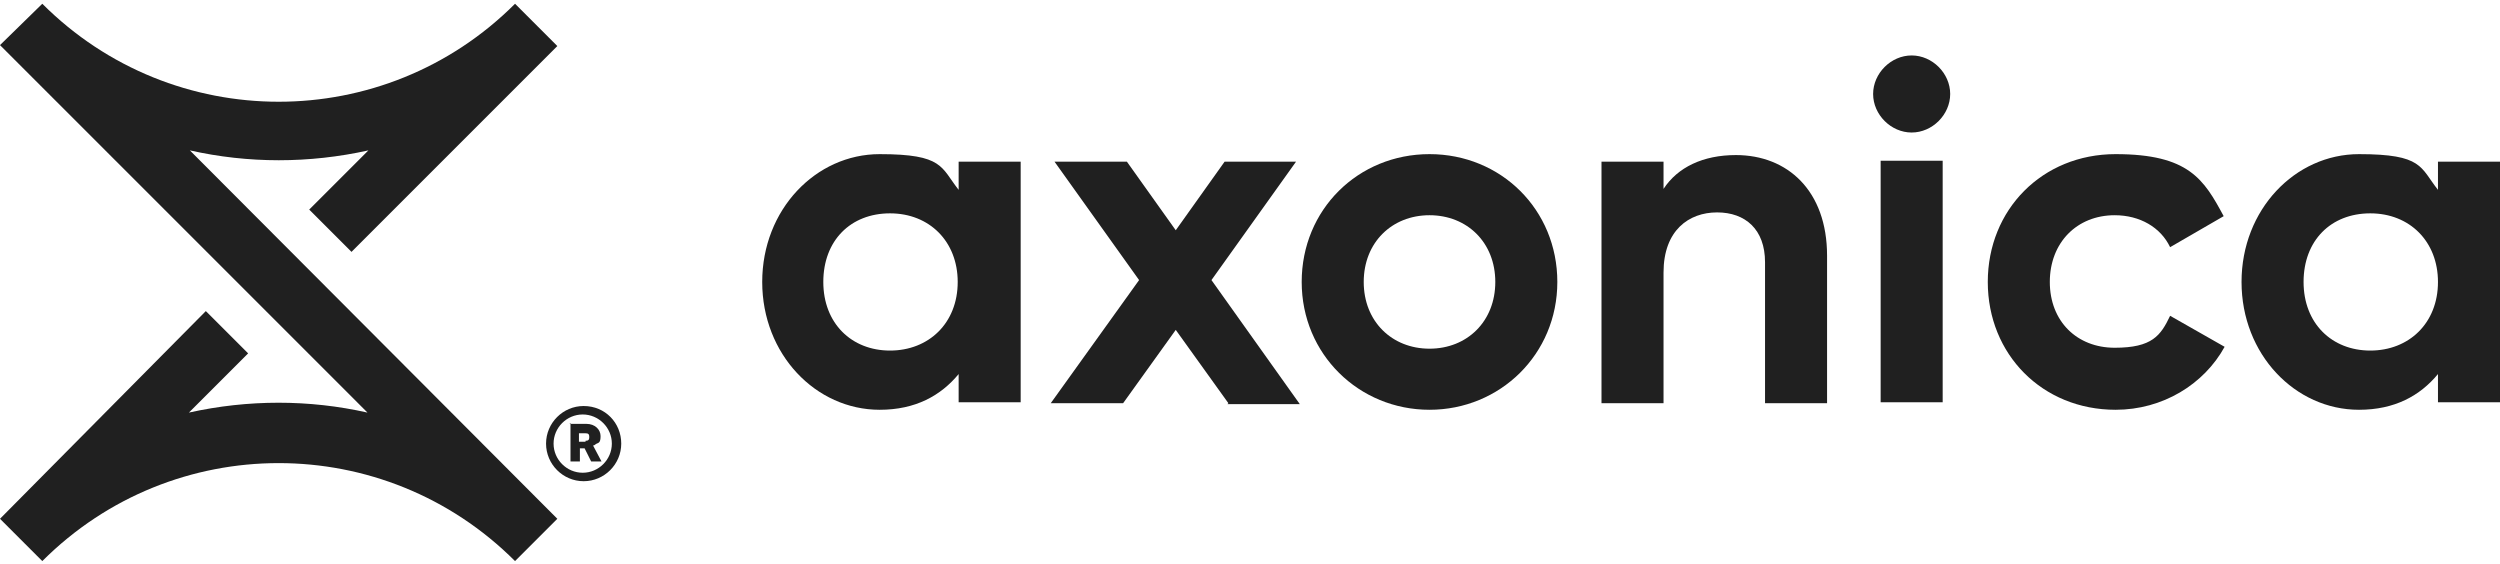 <svg height="60" viewBox="0 0 266 60" width="266" xmlns="http://www.w3.org/2000/svg"><g fill="#202020"><path d="m108.6 17.1v25.7h-6.6v-3c-1.9 2.3-4.6 3.8-8.4 3.8-6.8 0-12.5-5.9-12.5-13.6s5.7-13.6 12.5-13.6 6.5 1.4 8.4 3.8v-3h6.6zm-6.7 12.9c0-4.3-3-7.3-7.2-7.3s-7.1 2.9-7.1 7.3 3 7.3 7.1 7.3 7.2-2.9 7.2-7.3z"/><path d="m130.7 42.9-5.6-7.8-5.6 7.8h-7.7l9.4-13.1-9-12.6h7.7l5.2 7.3 5.2-7.3h7.6l-9 12.6 9.4 13.2h-7.7z"/><path d="m138.5 30c0-7.7 6-13.6 13.6-13.6s13.6 5.9 13.6 13.6-6.1 13.6-13.6 13.6-13.6-5.9-13.6-13.6zm20.6 0c0-4.2-3-7.1-7-7.1s-7 2.9-7 7.1 3 7.1 7 7.1 7-2.9 7-7.1z"/><path d="m194.4 27.1v15.8h-6.6v-15c0-3.5-2.1-5.3-5.1-5.3s-5.7 1.9-5.7 6.4v13.9h-6.6v-25.7h6.6v2.9c1.5-2.3 4.2-3.6 7.7-3.6 5.5 0 9.7 3.8 9.7 10.7z"/><path d="m199.3 10c0-2.2 1.9-4.1 4.1-4.1s4.1 1.9 4.1 4.1-1.9 4.1-4.1 4.1-4.1-1.9-4.1-4.1zm.8 7.1h6.6v25.7h-6.6z"/><path d="m211.5 30c0-7.7 5.8-13.6 13.6-13.6s9.4 2.7 11.5 6.6l-5.7 3.3c-1-2.1-3.2-3.4-5.9-3.4-4 0-6.9 2.9-6.9 7.1s2.9 7 6.9 7 4.9-1.3 5.9-3.4l5.8 3.3c-2.2 4-6.6 6.7-11.6 6.7-7.8 0-13.6-5.9-13.6-13.6z"/><path d="m266 17.1v25.7h-6.6v-3c-1.9 2.3-4.6 3.8-8.4 3.8-6.8 0-12.5-5.9-12.5-13.6s5.7-13.6 12.5-13.6 6.5 1.4 8.4 3.8v-3h6.6zm-6.6 12.9c0-4.3-3-7.3-7.2-7.3s-7.1 2.9-7.1 7.3 3 7.3 7.1 7.3 7.2-2.9 7.2-7.3z"/><path d="m20.2 16c6.2 1.4 12.7 1.4 19 0l-6.3 6.3 4.5 4.5 21.9-21.9-4.5-4.5s0 0 0 0c-13.9 13.9-36.4 13.9-50.3 0s0 0 0 0l-4.5 4.4s0 0 0 0l39.1 39.1c-6.2-1.4-12.7-1.4-19 0l6.3-6.3-4.5-4.5-21.9 22.1 4.5 4.5s0 0 0 0c13.9-13.9 36.4-13.9 50.3 0l4.5-4.5s0 0 0 0z"/><path d="m62.1 43.2c2.3 0 4 1.8 4 4s-1.8 4-4 4-4-1.8-4-4 1.8-4 4-4zm3 4c0-1.7-1.4-3.1-3.1-3.1s-3.1 1.4-3.1 3.1 1.4 3.1 3.1 3.1 3.1-1.4 3.1-3.1zm-4.5-2.1h1.8c.9 0 1.5.6 1.5 1.3s-.2.7-.4.8c-.1 0-.2.2-.4.2l.9 1.7h-1.1l-.7-1.4h-.5v1.4h-1v-4.1zm1.7 1.8c.3 0 .4-.1.4-.4s-.1-.4-.4-.4h-.7v.9h.7z"/></g></svg>